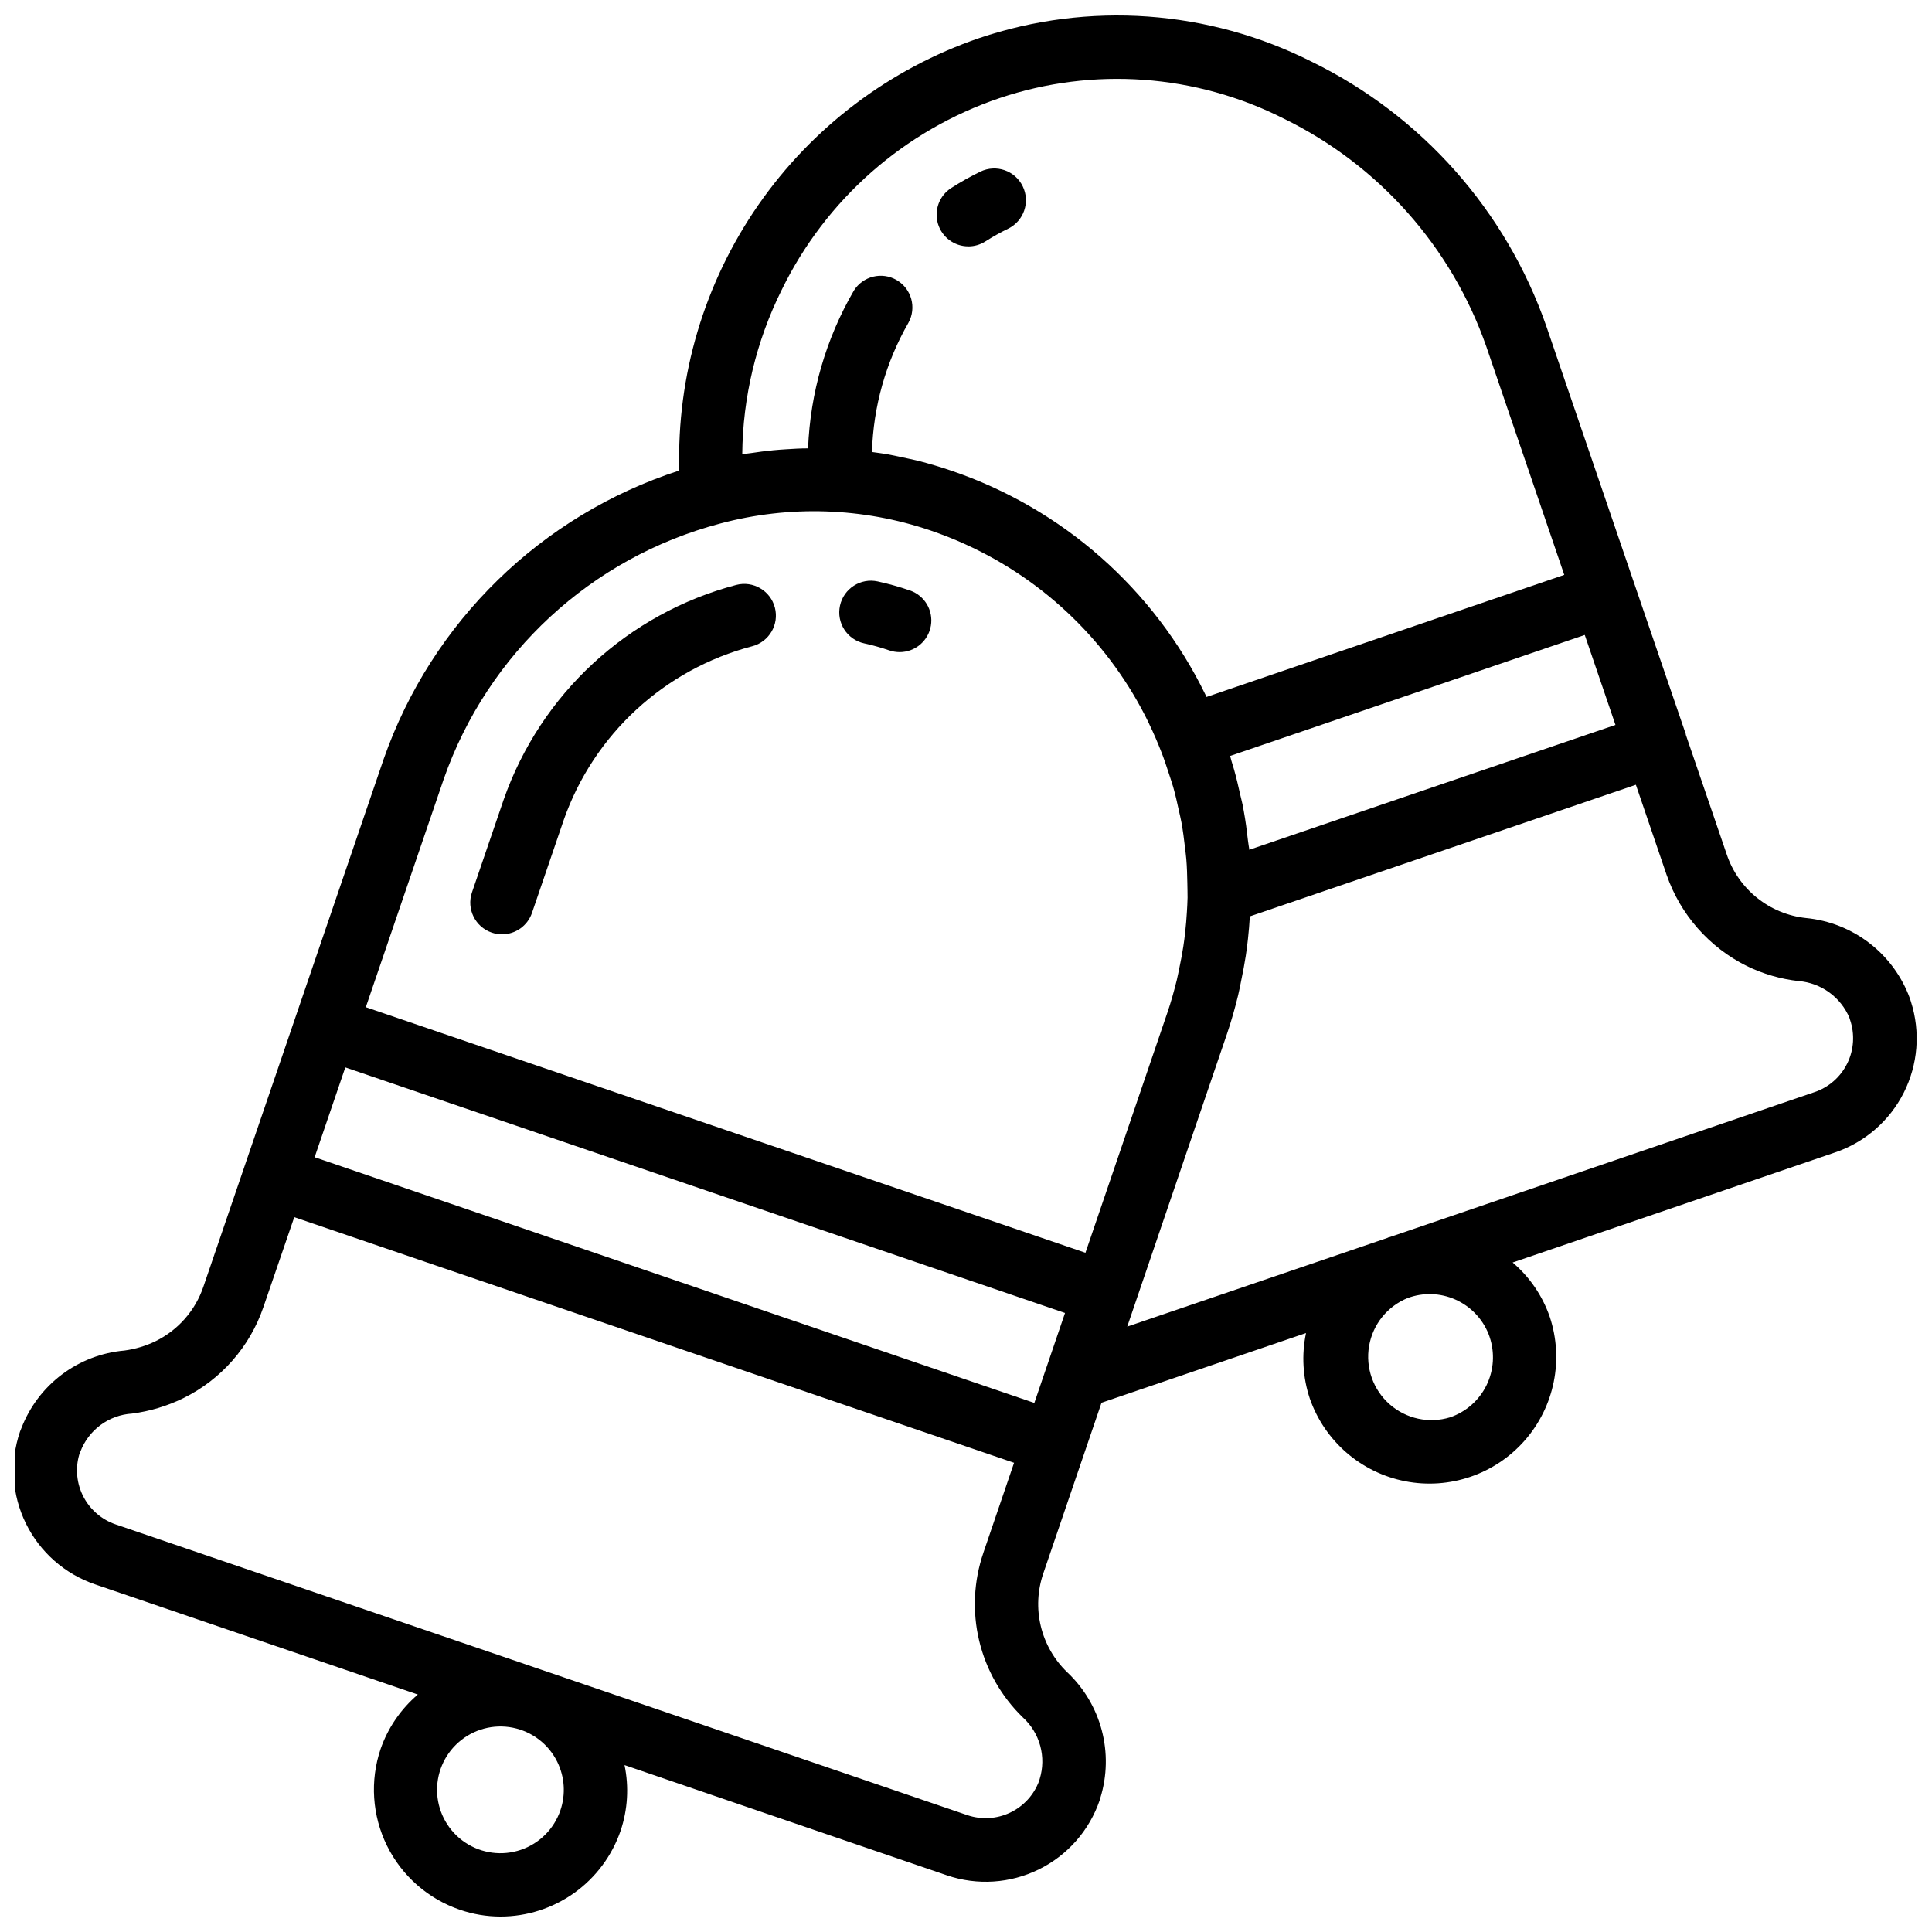 <?xml version="1.0" encoding="UTF-8"?>
<!-- Uploaded to: ICON Repo, www.iconrepo.com, Generator: ICON Repo Mixer Tools -->
<svg width="800px" height="800px" version="1.1" viewBox="144 144 512 512" xmlns="http://www.w3.org/2000/svg">
 <defs>
  <clipPath id="a">
   <path d="m148.09 148.09h503.81v503.81h-503.81z"/>
  </clipPath>
 </defs>
 <g clip-path="url(#a)">
  <path d="m650.17 408.66c-2.102-5.809-5.809-10.898-10.691-14.68-4.879-3.785-10.734-6.102-16.883-6.691-4.746-0.508-9.246-2.367-12.969-5.359-3.719-2.988-6.504-6.984-8.023-11.508l-10.848-31.715v-0.152l-10.512-30.707-26.453-77.402c-10.68-30.645-33.023-55.836-62.176-70.098-27.355-13.781-59.09-16.035-88.117-6.254-23.738 8.129-44.254 23.633-58.551 44.25-14.301 20.617-21.633 45.27-20.926 70.348-36.609 11.84-65.586 40.105-78.324 76.414l-47.797 139.89c-2.137 6.305-6.699 11.504-12.68 14.441-2.59 1.254-5.363 2.086-8.219 2.469-6.019 0.523-11.77 2.723-16.602 6.356-4.828 3.633-8.539 8.547-10.715 14.184-0.145 0.309-0.273 0.625-0.383 0.949-2.731 8.012-2.16 16.777 1.574 24.371 3.738 7.594 10.336 13.391 18.352 16.117l85.504 29.188c-4.508 3.84-7.91 8.809-9.859 14.402-2.859 8.438-2.254 17.664 1.68 25.656 3.938 7.992 10.883 14.094 19.312 16.973 3.461 1.191 7.09 1.801 10.75 1.805 7.016 0.004 13.859-2.188 19.574-6.266 5.711-4.078 10.004-9.84 12.281-16.48 1.883-5.602 2.242-11.605 1.035-17.391l85.453 29.223c8.008 2.723 16.77 2.152 24.359-1.582 7.59-3.734 13.383-10.328 16.113-18.336 0.066-0.211 0.125-0.43 0.184-0.648 1.793-5.824 1.914-12.035 0.352-17.926-1.566-5.891-4.754-11.223-9.199-15.391-3.426-3.312-5.836-7.535-6.945-12.168-1.113-4.637-0.879-9.492 0.672-13.996l15.418-45.199 54.203-18.473-0.004-0.004c-1.215 5.781-0.867 11.777 1.008 17.375 3.934 11.277 13.562 19.621 25.289 21.902 11.727 2.285 23.781-1.828 31.664-10.805 7.879-8.977 10.402-21.465 6.617-32.797-1.934-5.578-5.324-10.539-9.824-14.367l85.422-29.164v0.004c7.918-2.688 14.469-8.371 18.234-15.836 3.769-7.465 4.457-16.109 1.918-24.074-0.109-0.328-0.176-0.59-0.27-0.848zm-357.65 215.07c-1.68 4.945-5.562 8.824-10.508 10.504-4.941 1.676-10.387 0.957-14.727-1.941-4.34-2.902-7.082-7.656-7.426-12.867-0.34-5.207 1.762-10.281 5.688-13.723s9.227-4.863 14.348-3.844c5.121 1.02 9.477 4.359 11.785 9.043 1.969 3.996 2.273 8.609 0.84 12.828zm182.55-254.53c0-0.359-0.117-0.707-0.152-1.066-0.035-0.359-0.145-0.898-0.191-1.344-0.293-2.621-0.629-5.231-1.109-7.836-0.102-0.562-0.203-1.133-0.312-1.68-0.184-0.906-0.438-1.797-0.637-2.695-0.496-2.215-1-4.426-1.621-6.609-0.234-0.84-0.488-1.637-0.738-2.453-0.125-0.387-0.184-0.789-0.312-1.184l93.977-32.066 8.137 23.84zm-123.95-148.3c11.684-24.023 32.504-42.363 57.812-50.918 24.812-8.328 51.93-6.363 75.285 5.449 25.16 12.297 44.453 34.02 53.688 60.457l20.641 60.457-94.816 32.359c-0.094-0.184-0.168-0.395-0.262-0.586-13.645-28.027-37.941-49.426-67.469-59.414-2.769-0.949-5.582-1.773-8.398-2.519-0.84-0.227-1.781-0.387-2.672-0.598-1.965-0.445-3.922-0.84-5.879-1.227-1.074-0.184-2.148-0.312-3.223-0.469l-0.746-0.102h0.004c0.344-12.035 3.66-23.801 9.656-34.242 2.211-3.988 0.836-9.012-3.098-11.316-3.934-2.305-8.988-1.051-11.387 2.828-7.383 12.727-11.539 27.062-12.109 41.766h-0.133c-1.863 0-3.738 0.109-5.609 0.234-1.176 0.074-2.352 0.152-3.527 0.27-1.965 0.184-3.93 0.453-5.879 0.746-0.766 0.117-1.527 0.16-2.293 0.293 0.137-15.09 3.699-29.953 10.414-43.469zm-89.527 129.56c11.664-33.34 39.117-58.711 73.27-67.719 18.344-4.906 37.727-4.269 55.707 1.828 3.184 1.086 6.285 2.316 9.305 3.688h-0.004c21.195 9.621 38.363 26.348 48.535 47.281 0.059 0.125 0.109 0.262 0.168 0.387 1.199 2.461 2.258 4.961 3.242 7.473 0.688 1.762 1.277 3.551 1.863 5.34 0.418 1.27 0.84 2.519 1.227 3.812 0.578 2.031 1.043 4.09 1.484 6.144 0.242 1.102 0.512 2.191 0.715 3.301 0.395 2.168 0.672 4.348 0.922 6.531 0.117 1.059 0.277 2.117 0.359 3.184 0.176 2.082 0.227 4.199 0.27 6.273 0 1.309 0.082 2.602 0.059 3.914-0.023 1.309-0.109 2.519-0.176 3.769-0.109 1.797-0.25 3.594-0.453 5.383-0.145 1.25-0.293 2.519-0.488 3.738-0.277 1.848-0.629 3.688-1.016 5.523-0.242 1.148-0.453 2.301-0.73 3.449-0.723 2.914-1.527 5.82-2.519 8.699l-21.68 63.539-190.71-65.082zm-26.082 76.41 190.73 65.082-8.129 23.84-190.73-65.117zm184.01 188.6c-0.066 0.184-0.117 0.371-0.168 0.562-1.379 3.672-4.129 6.664-7.676 8.344-3.543 1.68-7.602 1.914-11.316 0.66l-225.7-77.051c-3.676-1.246-6.731-3.863-8.531-7.301-1.801-3.441-2.211-7.441-1.141-11.172 0.102-0.242 0.203-0.496 0.285-0.738 1.059-2.84 2.918-5.309 5.352-7.113 2.434-1.801 5.336-2.859 8.359-3.047 4.731-0.613 9.328-1.996 13.613-4.09 9.992-4.918 17.621-13.602 21.211-24.141l8.176-23.824 190.75 65.094-8.121 23.805h0.004c-2.582 7.519-2.977 15.617-1.129 23.348 1.848 7.731 5.856 14.777 11.559 20.316 2.223 2.016 3.824 4.625 4.617 7.523 0.793 2.894 0.742 5.957-0.145 8.824zm119.23-117.17h0.004c1.434 4.215 1.137 8.828-0.824 12.824-1.965 3.996-5.434 7.047-9.648 8.484-5.578 1.707-11.637 0.398-16.016-3.457-4.375-3.856-6.438-9.703-5.445-15.449 0.988-5.75 4.887-10.57 10.301-12.738l0.648-0.219c4.184-1.336 8.723-0.98 12.648 0.996 3.922 1.973 6.918 5.402 8.344 9.559zm94.801-72.508c-1.766 3.613-4.906 6.367-8.723 7.641l-112.52 38.406c-0.109 0-0.219 0-0.328 0.074-0.109 0.074-0.203 0.102-0.301 0.145l-68.953 23.512 26.477-77.703c1.141-3.359 2.09-6.719 2.922-10.152 0.328-1.336 0.57-2.68 0.84-4.023 0.445-2.117 0.84-4.199 1.176-6.375 0.23-1.5 0.426-3.008 0.586-4.527 0.219-1.973 0.379-3.953 0.496-5.938l102.3-34.883 8.152 23.906h0.004c3.644 10.508 11.266 19.168 21.227 24.125 4.332 2.113 8.996 3.469 13.785 3.996 2.918 0.242 5.711 1.281 8.078 3 2.371 1.719 4.223 4.051 5.359 6.746 0 0.16 0.082 0.32 0.145 0.48h-0.004c1.309 3.797 1.055 7.961-0.711 11.57z"/>
 </g>
 <path d="m373.03 314.5c2.25 0.492 4.473 1.113 6.652 1.863 0.871 0.297 1.789 0.449 2.711 0.453 4.113 0.012 7.629-2.961 8.305-7.019 0.676-4.059-1.688-8.008-5.586-9.328-2.793-0.961-5.637-1.758-8.52-2.387-4.535-0.984-9.008 1.895-9.988 6.43-0.984 4.531 1.895 9.004 6.426 9.988z"/>
 <path d="m274.32 391.15c0.871 0.297 1.789 0.449 2.711 0.453 3.594 0.004 6.789-2.281 7.953-5.684l8.398-24.578h-0.004c7.965-22.711 26.691-39.98 49.969-46.082 4.488-1.172 7.176-5.762 6-10.25-1.172-4.484-5.762-7.172-10.246-5.996-28.719 7.555-51.809 28.879-61.625 56.902l-8.398 24.578c-1.496 4.391 0.852 9.16 5.242 10.656z"/>
 <path d="m400.62 209.3c1.605 0 3.18-0.465 4.531-1.332 1.938-1.234 3.941-2.359 6.004-3.359 4.176-2.035 5.91-7.066 3.875-11.238-2.031-4.176-7.062-5.91-11.238-3.875-2.656 1.293-5.238 2.742-7.723 4.34-3.137 2.016-4.566 5.859-3.512 9.434 1.051 3.574 4.336 6.027 8.062 6.023z"/>
</svg>